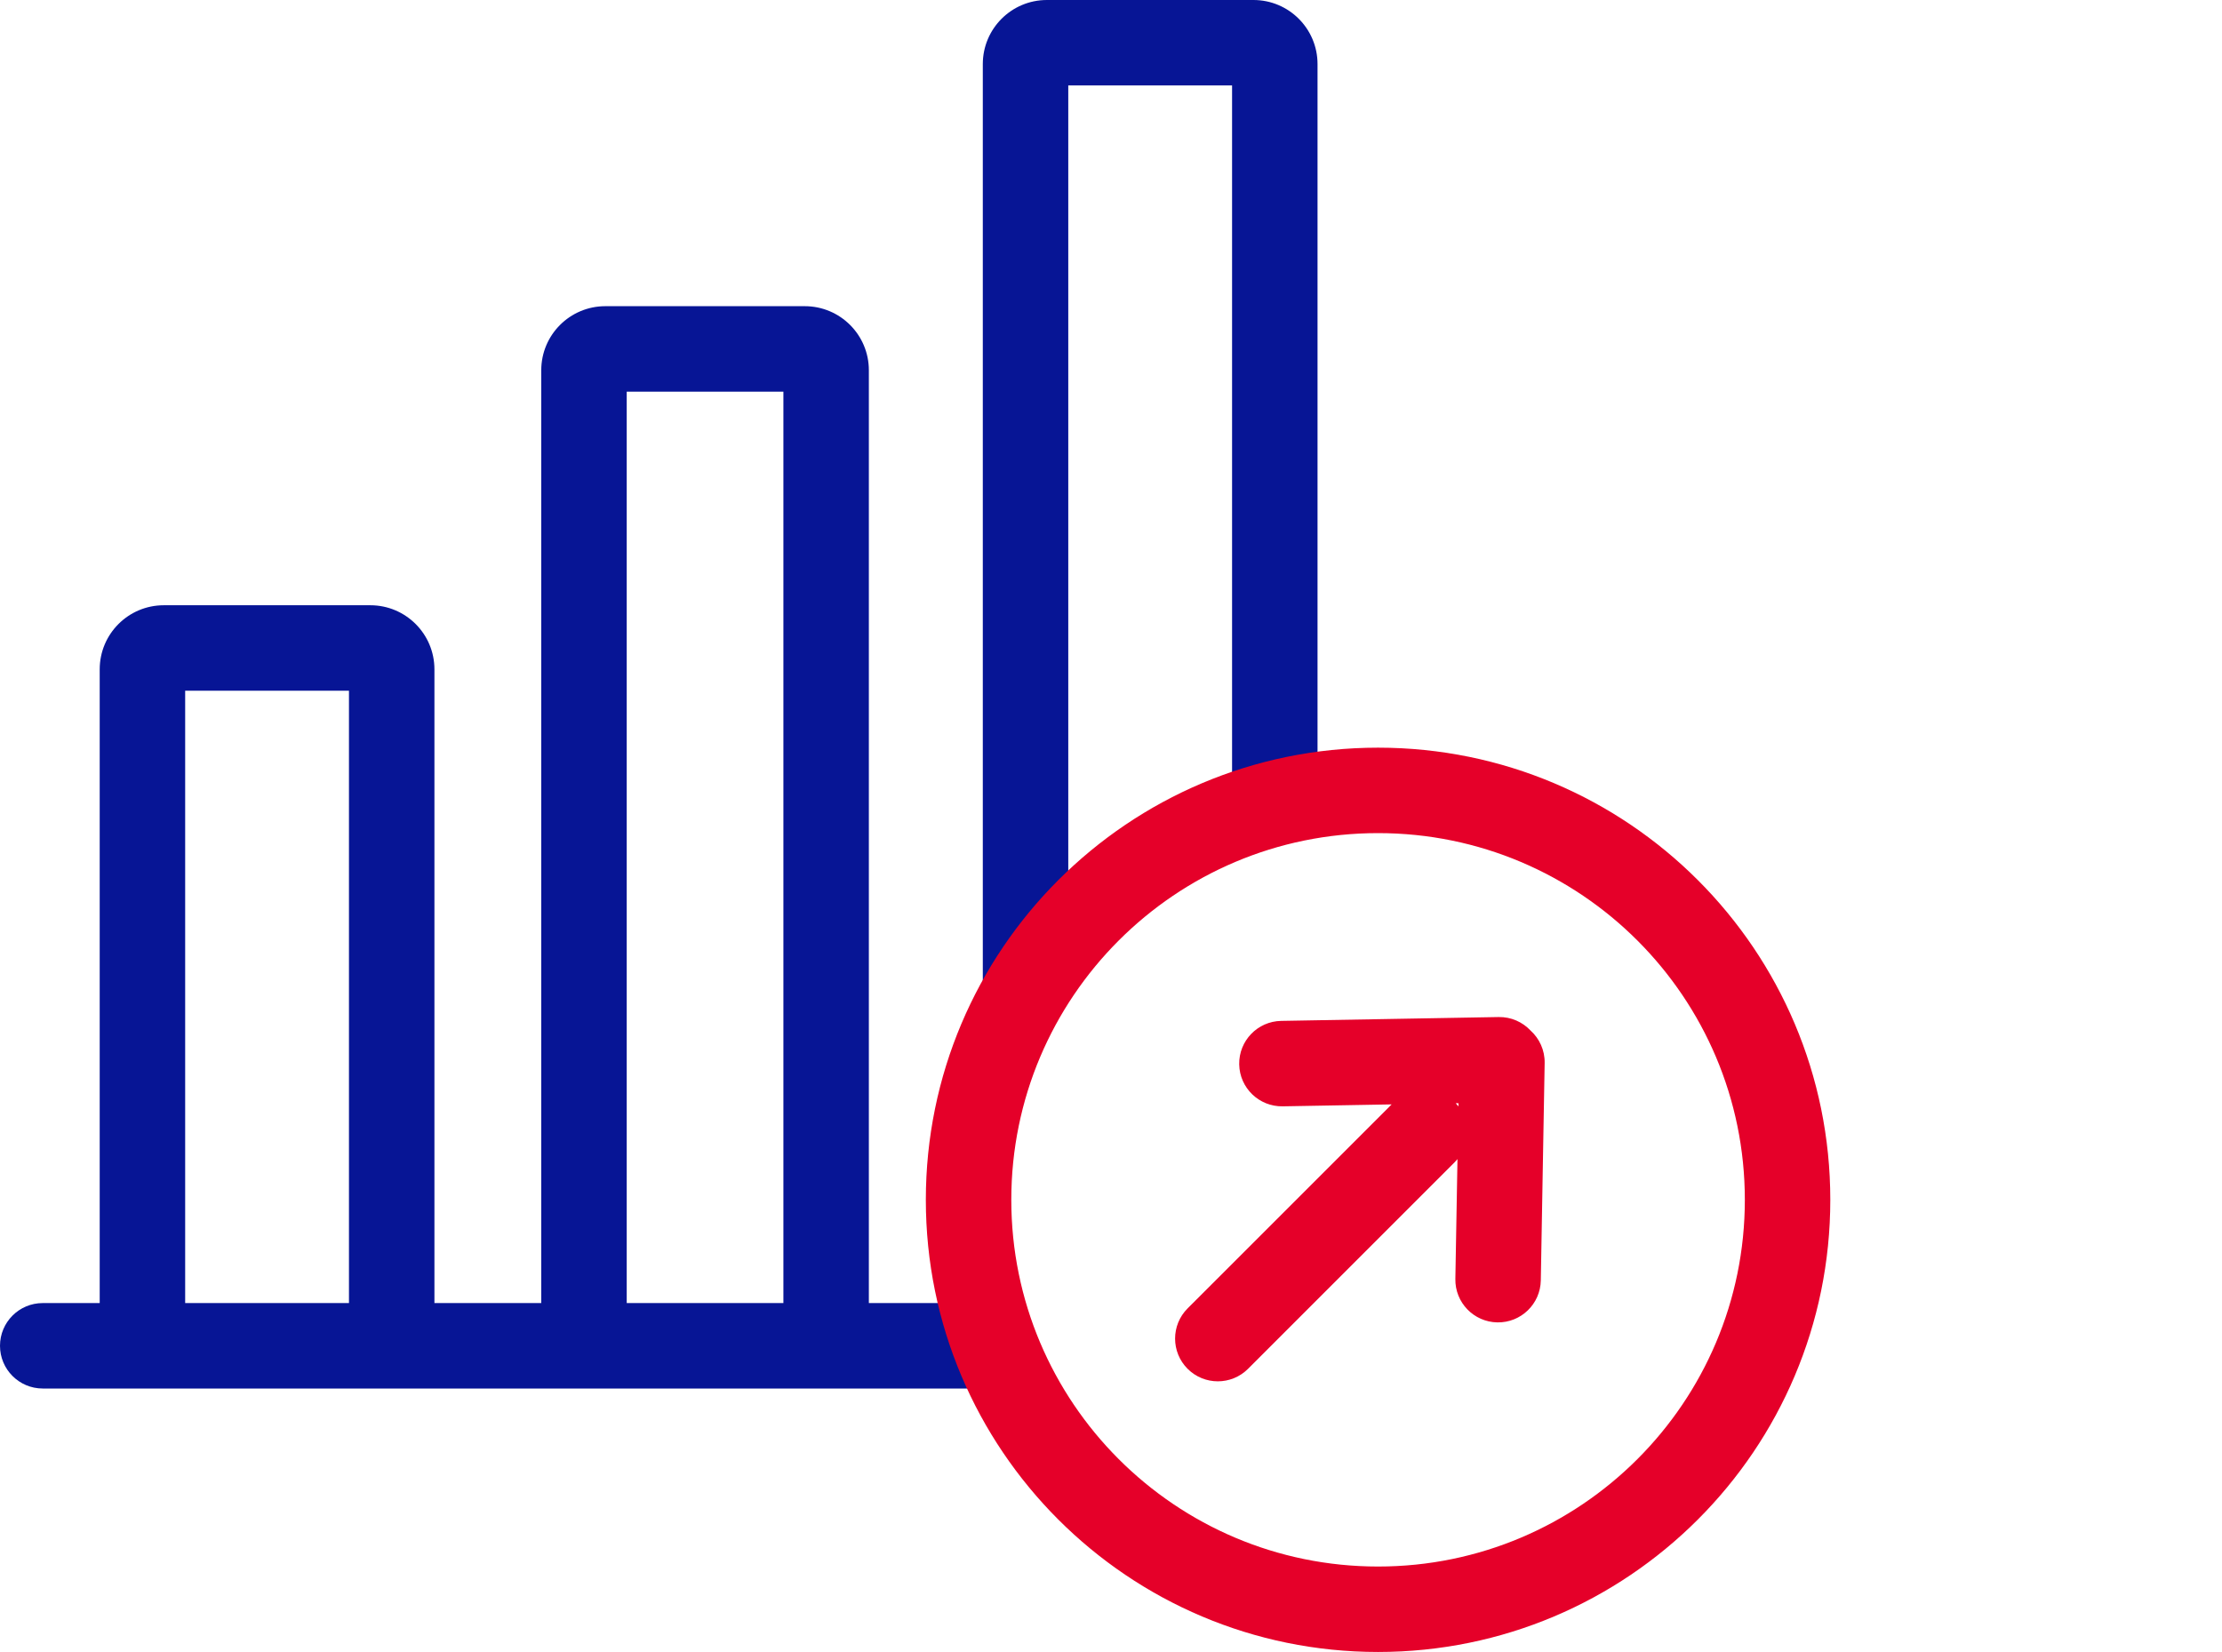 <?xml version="1.0" encoding="UTF-8"?> <svg xmlns="http://www.w3.org/2000/svg" width="312" height="232" viewBox="0 0 312 232" fill="none"> <path fill-rule="evenodd" clip-rule="evenodd" d="M150 12V139H138V9C138 4.029 142.029 0 147 0H176C180.971 0 185 4.029 185 9V112.117H173V12H150ZM88 183V55H110V183H88ZM76 183V52C76 47.029 80.029 43 85 43H113C117.971 43 122 47.029 122 52V183H138C141.314 183 144 185.686 144 189C144 192.314 141.314 195 138 195H6C2.686 195 0 192.314 0 189C0 185.686 2.686 183 6 183H14V94C14 89.029 18.029 85 23 85H52C56.971 85 61 89.029 61 94V183H76ZM49 183V97H26V183H49Z" fill="#071595"></path> <path fill-rule="evenodd" clip-rule="evenodd" d="M204.409 154.939L204.79 154.933L204.782 155.385C204.666 155.232 204.542 155.083 204.409 154.939ZM195.407 155.099L180.107 155.37C176.794 155.428 174.06 152.79 174.002 149.477C173.943 146.164 176.581 143.43 179.895 143.372L210.427 142.831C212.19 142.8 213.79 143.533 214.909 144.725C216.153 145.847 216.923 147.482 216.891 149.289L216.351 179.821C216.292 183.134 213.559 185.772 210.246 185.714C206.932 185.655 204.294 182.922 204.353 179.608L204.651 162.781C204.521 162.94 204.382 163.094 204.234 163.242L175.243 192.234C172.899 194.577 169.101 194.577 166.757 192.234C164.414 189.89 164.414 186.091 166.757 183.748L195.407 155.099Z" fill="#E50029"></path> <path fill-rule="evenodd" clip-rule="evenodd" d="M193.5 220C221.943 220 245 196.943 245 168.5C245 140.057 221.943 117 193.5 117C165.057 117 142 140.057 142 168.5C142 196.943 165.057 220 193.5 220ZM193.5 232C228.57 232 257 203.57 257 168.5C257 133.43 228.57 105 193.5 105C158.43 105 130 133.43 130 168.5C130 203.57 158.43 232 193.5 232Z" fill="#E50029"></path> </svg> 